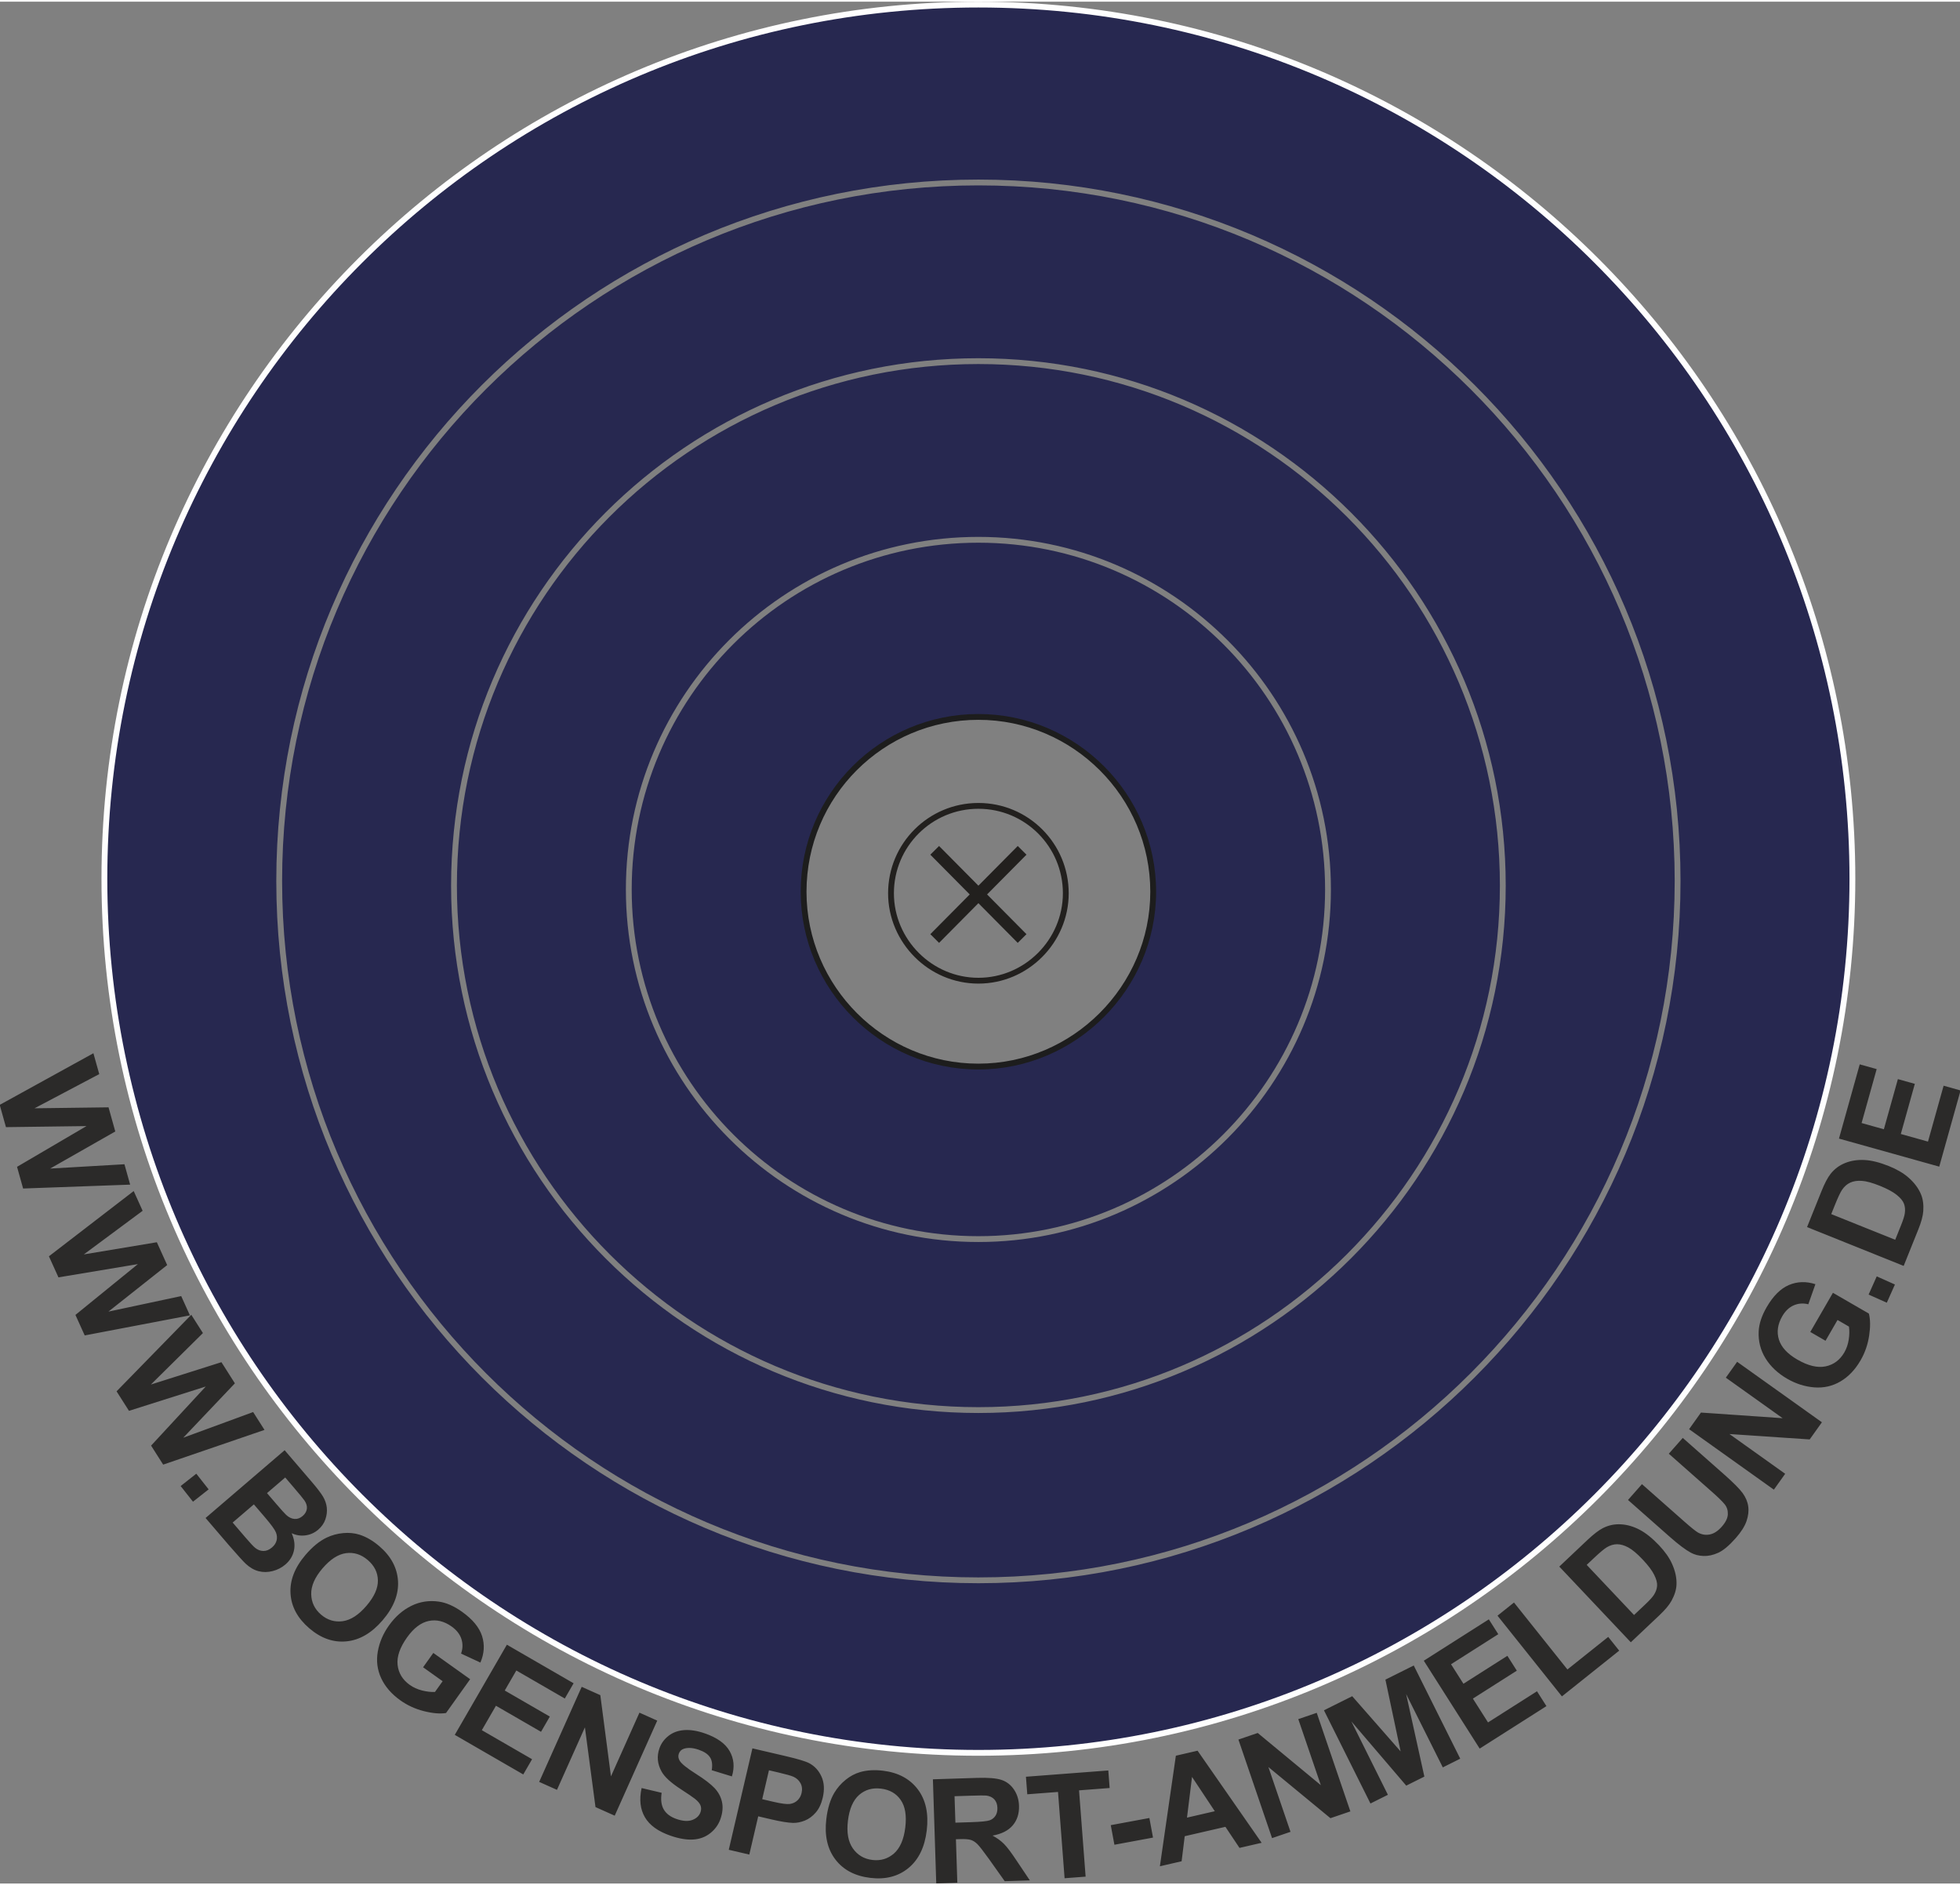 <?xml version="1.0" encoding="UTF-8"?>
<!DOCTYPE svg PUBLIC "-//W3C//DTD SVG 1.1//EN" "http://www.w3.org/Graphics/SVG/1.1/DTD/svg11.dtd">
<svg xmlns="http://www.w3.org/2000/svg" xmlns:xlink="http://www.w3.org/1999/xlink" xmlns:xodm="http://www.corel.com/coreldraw/odm/2003" xml:space="preserve" width="235" height="226" version="1.1" style="shape-rendering:geometricPrecision; text-rendering:geometricPrecision; image-rendering:optimizeQuality; fill-rule:evenodd; clip-rule:evenodd" viewBox="0 0 5967.13 5728.39">
 <rect x="0" y="0" width="5967.13" height="5728.39" fill="#808080" stroke="none"/>
 <defs>
  <style type="text/css">
   <![CDATA[
    .fil1 {fill:#272850}
    .fil2 {fill:#FEFEFE;fill-rule:nonzero}
    .fil0 {fill:#2B2A29;fill-rule:nonzero}
    .fil4 {fill:#22201E;fill-rule:nonzero}
    .fil3 {fill:#1D1D1D;fill-rule:nonzero}
   ]]>
  </style>
 </defs>
 <g id="Ebene_x0020_1">
  <path class="fil0" d="M-0.85 3358.13l285.22 -157.15 17.77 63.53 -197.01 104.06 225.29 -2.93 20.55 73.48 -198.36 112.94 226.26 -13.16 17.35 62.04 -325.86 11.82 -18.46 -66.02 211.42 -124.02 -245.21 3.22 -18.96 -67.8zm149.79 460.94l258.1 -198.57 27.19 60.1 -178.96 132.72 222.24 -37.04 31.45 69.51 -178.95 141.71 221.65 -47.31 26.55 58.69 -320.3 61.09 -28.26 -62.46 190.18 -154.64 -241.88 40.35 -29.02 -64.14zm205.95 411.07l227.5 -233 35.4 55.66 -158.44 156.65 214.79 -68.04 40.94 64.38 -157.16 165.54 212.76 -78.12 34.57 54.36 -308.48 105.68 -36.79 -57.85 166.45 -179.93 -233.77 74.08 -37.78 -59.4zm195.1 288.31l47.64 -37.54 37.54 47.65 -47.64 37.54 -37.54 -47.65zm316.58 -109.04l82.5 96.25c16.38,19.11 27.74,33.96 34.19,44.66 6.44,10.8 10.29,21.99 11.64,33.66 1.3,11.72 -0.09,23.59 -4.21,35.68 -4.12,12.08 -11.42,22.62 -21.78,31.5 -11.21,9.61 -24.16,15.46 -38.71,17.43 -14.6,2.01 -28.66,-0.22 -42.25,-6.55 8.22,18.32 10.54,35.77 7,52.5 -3.59,16.68 -12.33,30.97 -26.28,42.93 -10.99,9.41 -23.79,16.02 -38.53,19.8 -14.73,3.79 -28.98,3.94 -42.79,0.42 -13.7,-3.51 -26.83,-11.12 -39.38,-22.8 -7.75,-7.35 -25.07,-26.42 -51.85,-57.22l-70.25 -81.97 240.7 -206.29zm1.77 83.03l-55.47 47.54 27.28 31.83c16.18,18.88 26.55,30.4 31.05,34.51 8.06,7.48 16.53,11.59 25.38,12.26 8.84,0.69 17.08,-2.3 24.81,-8.92 7.45,-6.38 11.67,-13.6 12.81,-21.68 1.15,-8.07 -1.28,-16.58 -7.25,-25.47 -3.57,-5.3 -15.15,-19.37 -34.7,-42.18l-23.91 -27.9zm-95.47 81.82l-64.54 55.32 38.61 45.05c14.98,17.48 25.04,28.2 30.03,32.09 7.54,6.08 15.77,9.22 24.76,9.39 9.05,0.12 17.79,-3.39 26.37,-10.74 7.28,-6.24 11.9,-13.22 13.92,-21.07 2.06,-7.8 1.39,-16.06 -1.98,-24.65 -3.37,-8.58 -14.54,-23.99 -33.5,-46.12l-33.66 -39.28zm157.25 153.78c21.01,-24.56 42.35,-42.03 64,-52.46 15.94,-7.63 32.9,-12.25 50.72,-13.9 17.82,-1.66 34.38,-0.02 49.73,4.86 20.45,6.51 40.51,18.13 60.14,34.92 35.55,30.4 54.49,65.72 57.01,106.03 2.42,40.32 -13.16,80.11 -46.78,119.42 -33.33,38.98 -70.02,60.42 -109.96,64.32 -39.99,3.96 -77.71,-9.26 -113.1,-39.52 -35.84,-30.64 -55.03,-65.99 -57.42,-106 -2.44,-39.95 12.76,-79.19 45.66,-117.66zm51.52 41.25c-23.35,27.31 -34.71,53.43 -34.18,78.35 0.58,24.86 10.58,45.65 29.98,62.24 19.46,16.63 41.38,23.25 65.83,19.98 24.44,-3.37 48.6,-19.02 72.53,-47.01 23.64,-27.65 35.23,-53.47 34.67,-77.44 -0.46,-23.99 -10.75,-44.54 -30.88,-61.76 -20.08,-17.17 -42.19,-24.13 -66.22,-20.89 -24.08,3.29 -47.99,18.77 -71.73,46.53zm306.46 300.79l31.11 -43.61 112.09 79.96 -73.45 102.96c-18.46,2.88 -40.9,0.92 -67.4,-5.76 -26.41,-6.69 -50.25,-17.62 -71.51,-32.79 -26.97,-19.24 -46.43,-41.65 -58.39,-67.31 -11.9,-25.62 -15.37,-52.66 -10.42,-80.94 4.95,-28.28 16.32,-54.9 34.02,-79.7 19.2,-26.91 41.9,-46.8 68.09,-59.75 26.21,-12.85 54.15,-17.2 83.81,-12.91 22.71,3.24 46.29,13.63 70.92,31.2 32.02,22.84 52.27,47.44 60.69,73.75 8.32,26.33 6.68,53.17 -5.13,80.63l-58.85 -27.29c5.44,-15.24 5.75,-30.16 0.99,-44.71 -4.74,-14.44 -14.62,-27.02 -29.64,-37.73 -22.71,-16.2 -45.93,-21.89 -69.66,-16.96 -23.72,4.92 -45.75,21.57 -66.02,49.98 -21.9,30.69 -31.52,58.55 -28.88,83.55 2.71,25.05 15,45.42 37.05,61.15 10.87,7.76 23.34,13.39 37.33,16.93 14.04,3.57 27.13,5.04 39.37,4.52l23.35 -32.73 -59.47 -42.42zm96.42 205.81l158.63 -274.46 203.16 117.42 -26.81 46.38 -147.58 -85.3 -35.23 60.95 137.23 79.32 -26.81 46.38 -137.23 -79.32 -42.98 74.36 152.95 88.4 -26.81 46.38 -208.53 -120.52zm256.99 143.13l129.44 -289.37 56.72 25.37 32.35 247.2 86.74 -193.93 54.15 24.22 -129.44 289.38 -58.53 -26.18 -32.19 -242.68 -85.09 190.22 -54.15 -24.22zm311.79 18.71l61.04 14.49c-3.25,20.96 -1.11,37.86 6.51,50.87 7.61,13.01 20.6,22.63 38.95,28.96 19.4,6.68 35.46,7.62 48.14,2.78 12.68,-4.84 20.95,-12.76 24.75,-23.78 2.45,-7.12 2.43,-13.84 0.04,-20.28 -2.41,-6.37 -8.17,-13.2 -17.25,-20.39 -6.18,-4.94 -20.73,-14.79 -43.68,-29.73 -29.51,-19.23 -48.77,-36.94 -57.75,-53.23 -12.64,-22.86 -14.84,-46.17 -6.64,-69.96 5.27,-15.27 14.55,-28.15 27.72,-38.52 13.25,-10.34 29.15,-16.17 47.81,-17.55 18.66,-1.37 39.39,1.88 62.42,9.82 37.46,12.91 62.86,30.95 76.01,54.15 13.23,23.21 15.49,48.8 6.87,76.98l-61.42 -18.83c2.76,-16.38 1.07,-29.37 -5.04,-39.05 -6.1,-9.67 -17.62,-17.47 -34.5,-23.29 -17.44,-6.01 -32.37,-7.1 -44.7,-3.24 -7.96,2.49 -13.31,7.59 -16.01,15.41 -2.45,7.11 -1.55,14.22 2.72,21.31 5.37,9.11 21.54,22.18 48.51,39.28 26.99,17.03 46.18,31.77 57.66,43.99 11.51,12.32 19.06,26.24 22.56,41.89 3.5,15.65 2,32.92 -4.52,51.83 -5.91,17.16 -16.22,31.64 -30.94,43.35 -14.73,11.71 -32.04,18.22 -51.98,19.47 -19.97,1.31 -42.98,-2.56 -69,-11.54 -37.88,-13.06 -63.96,-31.8 -78.23,-56.31 -14.29,-24.44 -17.58,-54.06 -10.03,-88.85zm265.38 187.95l72 -308.72 99.96 23.31c37.88,8.83 62.17,16.1 72.95,21.87 16.59,8.79 29.05,22.3 37.36,40.6 8.31,18.3 9.6,39.74 3.86,64.32 -4.42,18.98 -11.58,34.05 -21.42,45.39 -9.91,11.33 -20.97,19.43 -33.26,24.37 -12.27,4.87 -24.19,7.24 -35.67,7.06 -15.56,-0.52 -37.4,-4.02 -65.57,-10.59l-40.53 -9.45 -27.14 116.42 -62.52 -14.58zm122.35 -241.97l-20.51 87.96 34 7.93c24.5,5.71 41.2,7.86 50.22,6.56 9.02,-1.3 16.66,-4.83 22.95,-10.71 6.28,-5.81 10.52,-13.24 12.66,-22.43 2.63,-11.29 1.49,-21.32 -3.34,-30.18 -4.91,-8.88 -12.1,-15.41 -21.79,-19.64 -7.09,-3.09 -21.8,-7.28 -44.21,-12.51l-29.97 -6.99zm174.71 147.86c3.87,-32.09 11.95,-58.46 24.18,-79.14 9.04,-15.19 20.6,-28.44 34.51,-39.69 13.92,-11.26 28.61,-19.07 44.09,-23.52 20.63,-5.91 43.77,-7.36 69.41,-4.27 46.45,5.6 81.78,24.5 106.22,56.65 24.36,32.22 33.44,73.97 27.25,125.33 -6.14,50.91 -24.79,89.1 -55.87,114.48 -31.09,25.47 -69.82,35.37 -116.04,29.79 -46.81,-5.64 -82.38,-24.43 -106.55,-56.4 -24.17,-31.9 -33.27,-72.99 -27.21,-123.24zm65.75 5.77c-4.3,35.67 0.72,63.71 14.98,84.15 14.27,20.38 34.11,32.13 59.46,35.19 25.42,3.06 47.33,-3.59 65.87,-19.86 18.47,-16.35 29.91,-42.77 34.31,-79.33 4.35,-36.12 -0.31,-64.03 -14.07,-83.68 -13.68,-19.71 -33.64,-31.11 -59.94,-34.28 -26.23,-3.16 -48.49,3.3 -66.69,19.31 -18.22,16.09 -29.55,42.23 -33.92,78.49zm268.87 190.64l-10.18 -316.84 134.74 -4.33c33.85,-1.09 58.58,1 74.1,6.19 15.59,5.19 28.16,14.89 37.85,29.13 9.69,14.31 14.87,30.75 15.47,49.48 0.77,23.82 -5.54,43.66 -18.98,59.6 -13.44,15.93 -33.92,26.33 -61.53,31.28 14.06,7.6 25.7,16.09 34.93,25.46 9.31,9.37 21.96,26.17 37.94,50.32l40.63 60.56 -76.48 2.46 -48.09 -67.71c-17.24,-24.03 -29.02,-39.16 -35.34,-45.37 -6.25,-6.15 -12.81,-10.37 -19.67,-12.51 -6.94,-2.14 -17.74,-2.98 -32.49,-2.5l-12.98 0.41 4.25 132.31 -64.16 2.07zm58.29 -184.82l47.35 -1.52c30.68,-0.99 49.74,-2.93 57.33,-5.76 7.51,-2.82 13.42,-7.52 17.49,-14 4.15,-6.48 6.03,-14.51 5.73,-24.03 -0.34,-10.69 -3.49,-19.16 -9.39,-25.61 -5.89,-6.38 -14.06,-10.25 -24.44,-11.61 -5.26,-0.57 -20.83,-0.44 -46.72,0.39l-49.93 1.6 2.59 80.54zm332.44 169.14l-20 -262.67 -93.59 7.13 -4.07 -53.42 250.76 -19.1 4.07 53.42 -93.15 7.1 20 262.67 -64.01 4.88zm151.67 -101.93l-11.07 -59.64 117.54 -21.8 11.06 59.64 -117.53 21.8zm448.22 -5.97l-67.37 15.55 -42.91 -64.17 -123.89 28.59 -9.44 76.25 -66.14 15.26 48.64 -336.56 66.08 -15.25 195.03 280.33zm-142.6 -96.13l-69.31 -104.42 -15.32 123.95 84.62 -19.53zm174.33 81.91l-102.41 -300.01 58.8 -20.07 192.1 158.9 -68.63 -201.05 56.15 -19.17 102.41 300.01 -60.68 20.71 -188.91 -155.71 67.32 197.21 -56.14 19.17zm299.56 -105.42l-141.55 -283.65 86.03 -42.93 147.39 168.09 -46.3 -218.53 86.24 -43.03 141.54 283.65 -53.09 26.5 -111.63 -223.2 55.51 251.21 -55.19 27.54 -167.09 -195.52 111.24 223.4 -53.09 26.49zm332.54 -167.13l-170.12 -267.5 198 -125.92 28.75 45.21 -143.84 91.47 37.78 59.4 133.75 -85.06 28.75 45.21 -133.75 85.06 46.09 72.47 149.07 -94.8 28.75 45.21 -203.23 129.25zm250.4 -158.88l-196.12 -245.67 50.17 -40.06 162.7 203.8 124.22 -99.17 33.42 41.87 -174.39 139.22zm-8.01 -395.14l84.84 -80.18c19.14,-18.09 35.1,-30.42 47.92,-36.95 17.21,-8.75 35.49,-12.63 54.72,-11.5 19.23,1.01 38.28,6.56 57.27,16.54 18.87,9.98 38.58,25.79 58.95,47.35 17.94,18.98 30.99,37.51 39.25,55.7 10.13,22.21 14.74,43.53 13.86,63.97 -0.6,15.49 -5.71,31.89 -15.23,49.21 -7.15,12.95 -19.31,27.49 -36.47,43.71l-87.36 82.56 -217.73 -230.4zm83.45 -5.16l144.14 152.53 34.59 -32.69c12.93,-12.22 21.55,-21.78 25.92,-28.66 5.79,-9.02 8.97,-18.12 9.65,-27.29 0.73,-9.22 -2.24,-20.43 -8.86,-33.66 -6.57,-13.29 -18.34,-28.87 -35.17,-46.67 -16.82,-17.81 -31.25,-29.96 -43.44,-36.52 -12.13,-6.6 -23.53,-9.85 -34.23,-9.89 -10.65,0.02 -21.23,3.11 -31.69,9.44 -7.8,4.63 -21.22,15.89 -40.1,33.73l-20.81 19.67zm125.73 -197.65l42.49 -48.12 128.78 113.69c20.47,18.07 34.23,29.13 41.28,33.29 11.55,6.55 23.65,8.67 36.25,6.21 12.71,-2.46 24.88,-10.33 36.59,-23.6 11.87,-13.44 18.09,-26.07 18.55,-37.85 0.47,-11.79 -2.72,-21.89 -9.63,-30.46 -6.91,-8.56 -19.71,-21.15 -38.52,-37.75l-131.55 -116.14 42.49 -48.13 124.96 110.33c28.55,25.2 47.61,44.29 57.1,57.3 9.49,13 15.25,26.54 17.23,40.69 2.03,14.1 0.24,29.05 -5.2,44.92 -5.5,15.92 -16.44,33.23 -33,51.98 -19.97,22.63 -37.72,37.48 -53.27,44.51 -15.57,7.03 -30.52,10.26 -44.93,9.64 -14.42,-0.62 -27.07,-3.91 -38.2,-9.9 -16.39,-8.86 -37.9,-25.09 -64.51,-48.58l-126.9 -112.03zm444.07 -31.36l-258.07 -184.09 36.08 -50.58 248.71 17.16 -172.95 -123.37 34.45 -48.3 258.08 184.09 -37.24 52.2 -244.25 -16.42 169.65 121.01 -34.46 48.3zm157.28 -453.23l-46.38 -26.81 68.9 -119.21 109.5 63.29c4.63,18.1 4.82,40.63 0.71,67.65 -4.15,26.93 -12.75,51.71 -25.82,74.32 -16.58,28.69 -37.02,50.19 -61.43,64.55 -24.37,14.3 -50.95,20.33 -79.58,18.1 -28.62,-2.22 -56.2,-11 -82.58,-26.25 -28.62,-16.55 -50.58,-37.24 -65.97,-62.08 -15.29,-24.86 -22.29,-52.27 -20.84,-82.2 1.05,-22.91 9.15,-47.38 24.28,-73.58 19.68,-34.05 42.23,-56.56 67.62,-67.45 25.42,-10.79 52.29,-11.72 80.76,-2.59l-21.55 61.18c-15.7,-3.96 -30.58,-2.84 -44.6,3.29 -13.93,6.1 -25.5,17.13 -34.74,33.1 -13.96,24.15 -17.4,47.82 -10.24,70.96 7.16,23.14 25.83,43.49 56.05,60.95 32.64,18.87 61.29,25.79 85.92,20.77 24.68,-5.08 43.78,-19.27 57.33,-42.72 6.68,-11.56 11.1,-24.52 13.29,-38.77 2.22,-14.31 2.43,-27.49 0.75,-39.63l-34.82 -20.12 -36.56 63.25zm186.55 -115.86l-55.37 -24.77 24.77 -55.37 55.36 24.77 -24.77 55.37zm-242.78 -230.14l43.51 -108.33c9.82,-24.44 19.14,-42.32 28.06,-53.61 11.97,-15.15 26.95,-26.31 44.88,-33.35 17.89,-7.13 37.51,-10.06 58.93,-8.94 21.31,1.17 45.82,7.28 73.35,18.33 24.24,9.74 43.84,21.11 58.95,34.17 18.49,15.93 31.61,33.37 39.35,52.3 5.94,14.32 8.16,31.35 6.76,51.07 -1.07,14.76 -6.03,33.04 -14.84,54.95l-44.8 111.54 -294.16 -118.15zm73.64 -39.6l194.74 78.21 17.74 -44.17c6.63,-16.5 10.45,-28.8 11.55,-36.87 1.48,-10.62 0.56,-20.22 -2.66,-28.82 -3.2,-8.68 -10.58,-17.61 -22.13,-26.86 -11.53,-9.32 -28.74,-18.54 -51.47,-27.67 -22.74,-9.14 -40.92,-14.13 -54.73,-14.99 -13.78,-0.93 -25.49,0.9 -35.22,5.33 -9.66,4.47 -17.98,11.71 -24.83,21.84 -5.15,7.47 -12.63,23.31 -22.31,47.41l-10.67 26.57zm328.83 -144.45l-305.29 -85.38 63.2 -225.98 51.6 14.43 -45.91 164.16 67.8 18.96 42.69 -152.65 51.59 14.43 -42.69 152.65 82.72 23.13 47.58 -170.13 51.6 14.43 -64.87 231.95z"/>
 </g>
 <g id="Ebene_x0020_1_0">
  <path class="fil1" d="M5639.55 2669.72c0,-1470.47 -1192.71,-2660.86 -2660.86,-2660.86 -1470.48,0 -2660.86,1190.39 -2660.86,2660.86 0,1468.14 1190.39,2660.85 2660.86,2660.85 1468.15,0 2660.86,-1192.71 2660.86,-2660.85zm-1605.38 32.69c0,-291.37 -118.4,-555.02 -309.3,-745.93 -191.29,-191.29 -455.4,-309.57 -746.18,-309.57 -291.65,0 -555.53,118.04 -746.48,308.99 -190.96,190.96 -309.01,454.83 -309.01,746.5 0,290.76 118.29,554.86 309.58,746.15 190.91,190.92 454.56,309.32 745.91,309.32 290.49,0 554.37,-118.65 745.6,-309.86 191.25,-191.25 309.88,-455.14 309.88,-745.61zm-296.78 -758.45l0 0c194.12,194.12 314.5,462.19 314.5,758.45 0,295.34 -120.62,563.66 -315.08,758.11 -194.46,194.45 -462.76,315.09 -758.13,315.09 -296.25,0 -564.31,-120.38 -758.43,-314.51 -194.5,-194.49 -314.78,-463.06 -314.78,-758.69 0,-296.54 120.03,-564.85 314.2,-759.02 194.17,-194.17 462.46,-314.19 759,-314.19 295.66,0 564.2,120.27 758.7,314.77zm828.96 746.77c0,-438.41 -177.91,-835.1 -465.1,-1122.29 -287.57,-287.58 -684.73,-465.38 -1122.56,-465.38 -438.7,0 -835.62,177.57 -1122.86,464.8 -287.24,287.23 -464.8,684.16 -464.8,1122.86 0,437.81 177.81,834.97 465.37,1122.56 287.18,287.16 683.87,465.08 1122.28,465.08 437.54,0 834.46,-178.14 1121.98,-465.66 287.53,-287.52 465.68,-684.47 465.68,-1121.99zm-452.58 -1134.81l0 0c290.41,290.4 470.31,691.52 470.31,1134.81 0,442.42 -180.15,843.76 -470.88,1134.49 -290.73,290.73 -692.09,470.88 -1134.5,470.88 -443.28,0 -844.4,-179.9 -1134.8,-470.3 -290.78,-290.8 -470.58,-692.4 -470.58,-1135.07 0,-443.58 179.56,-844.93 470,-1135.37 290.44,-290.45 691.81,-470.01 1135.38,-470.01 442.71,0 844.29,179.79 1135.08,470.57zm984.76 1120.8c0,-584.43 -237.52,-1113.68 -621.13,-1496.87 -383.83,-383.41 -913.93,-620.62 -1498.7,-620.62 -585.65,0 -1115.51,236.98 -1499,620.06 -383.65,383.23 -620.83,912.71 -620.83,1497.44 0,584.88 237.33,1115.06 621.18,1498.93 383.47,383.47 913.2,620.91 1498.65,620.91 584.58,0 1114.55,-237.69 1498.35,-621.49 383.8,-383.79 621.48,-913.77 621.48,-1498.36zm-608.67 -1509.38l0 0c386.85,386.42 626.39,920.11 626.39,1509.38 0,589.45 -239.66,1123.86 -626.68,1510.86 -387.02,387.04 -921.42,626.68 -1510.87,626.68 -590.34,0 -1124.5,-239.42 -1511.17,-626.1 -387.07,-387.04 -626.38,-921.69 -626.38,-1511.43 0,-589.56 239.2,-1123.48 626.09,-1509.96 386.7,-386.28 920.98,-625.25 1511.46,-625.25 589.6,0 1124.12,239.21 1511.16,625.83zm-978.99 1542.06c0,-294.09 -240.41,-532.17 -532.17,-532.17 -294.1,0 -532.17,238.08 -532.17,532.17 0,291.78 238.08,532.17 532.17,532.17 291.76,0 532.17,-240.39 532.17,-532.17z"/>
  <path class="fil2" d="M5630.69 2669.72c0,-732.5 -296.96,-1395.27 -776.7,-1875.02 -480.14,-480.13 -1143.38,-776.98 -1875.3,-776.98 -732.8,0 -1395.81,296.61 -1875.6,776.4 -479.8,479.8 -776.4,1142.81 -776.4,1875.6 0,731.93 296.84,1395.18 776.97,1875.32 479.76,479.74 1142.52,776.71 1875.03,776.71 731.64,0 1394.64,-297.22 1874.72,-777.29 480.09,-480.1 777.28,-1143.1 777.28,-1874.74zm-764.18 -1887.54l0 0c482.96,482.96 781.91,1150.17 781.91,1887.54 0,736.5 -299.18,1403.93 -782.49,1887.24 -483.29,483.32 -1150.74,782.48 -1887.24,782.48 -737.38,0 -1404.59,-298.94 -1887.55,-781.89 -483.34,-483.35 -782.18,-1151.03 -782.18,-1887.82 0,-737.68 298.59,-1405.1 781.6,-1888.11 483.01,-483.01 1150.44,-781.61 1888.12,-781.61 736.81,0 1404.48,298.83 1887.82,782.18z"/>
  <path class="fil3" d="M3502 2709.4c0,-144.31 -58.87,-274.91 -153.5,-369.54 -95.01,-95 -226.08,-153.78 -369.82,-153.78 -144.6,0 -275.44,58.53 -370.11,153.2 -94.67,94.68 -153.2,225.51 -153.2,370.11 0,143.73 58.77,274.81 153.78,369.82 94.62,94.62 225.23,153.49 369.53,153.49 143.44,0 274.27,-59.09 369.24,-154.06 94.96,-94.98 154.07,-225.8 154.07,-369.24zm-140.97 -382.06l0 0c97.82,97.84 158.7,232.86 158.7,382.06 0,148.3 -61.11,283.6 -159.27,381.74 -98.17,98.18 -233.45,159.29 -381.76,159.29 -149.2,0 -284.22,-60.85 -382.05,-158.71 -98.22,-98.22 -158.98,-233.73 -158.98,-382.32 0,-149.48 60.52,-284.74 158.4,-382.63 97.88,-97.89 233.16,-158.4 382.63,-158.4 148.6,0 284.11,60.76 382.34,158.97z"/>
  <path class="fil4" d="M3235.92 2714.05c0,-71.05 -28.77,-135.37 -75.3,-181.9 -46.53,-46.53 -110.85,-75.3 -181.93,-75.3 -71.08,0 -135.39,28.77 -181.94,75.3 -46.52,46.53 -75.29,110.85 -75.29,181.9 0,70.22 29,134.79 75.88,181.66 46.49,46.48 110.57,75.59 181.34,75.59 70.78,0 134.87,-29.11 181.35,-75.59 46.86,-46.87 75.88,-111.44 75.88,-181.66zm-62.78 -194.42l0 0c49.74,49.74 80.5,118.48 80.5,194.42 0,75.09 -31,144.09 -81.07,194.17 -49.69,49.69 -118.2,80.78 -193.87,80.78 -75.68,0 -144.18,-31.09 -193.87,-80.78 -50.08,-50.08 -81.08,-119.08 -81.08,-194.17 0,-75.94 30.75,-144.68 80.5,-194.42 49.74,-49.74 118.48,-80.49 194.44,-80.49 75.96,0 144.7,30.75 194.45,80.49z"/>
  <polygon class="fil4" points="2858.95,2570.13 2978.69,2690.91 3098.43,2570.13 3125.04,2596.59 3005.11,2717.58 3125.04,2838.56 3098.43,2865.01 2978.69,2744.2 2858.95,2865.01 2832.34,2838.56 2952.27,2717.58 2832.34,2596.59 "/>
 </g>
</svg>
